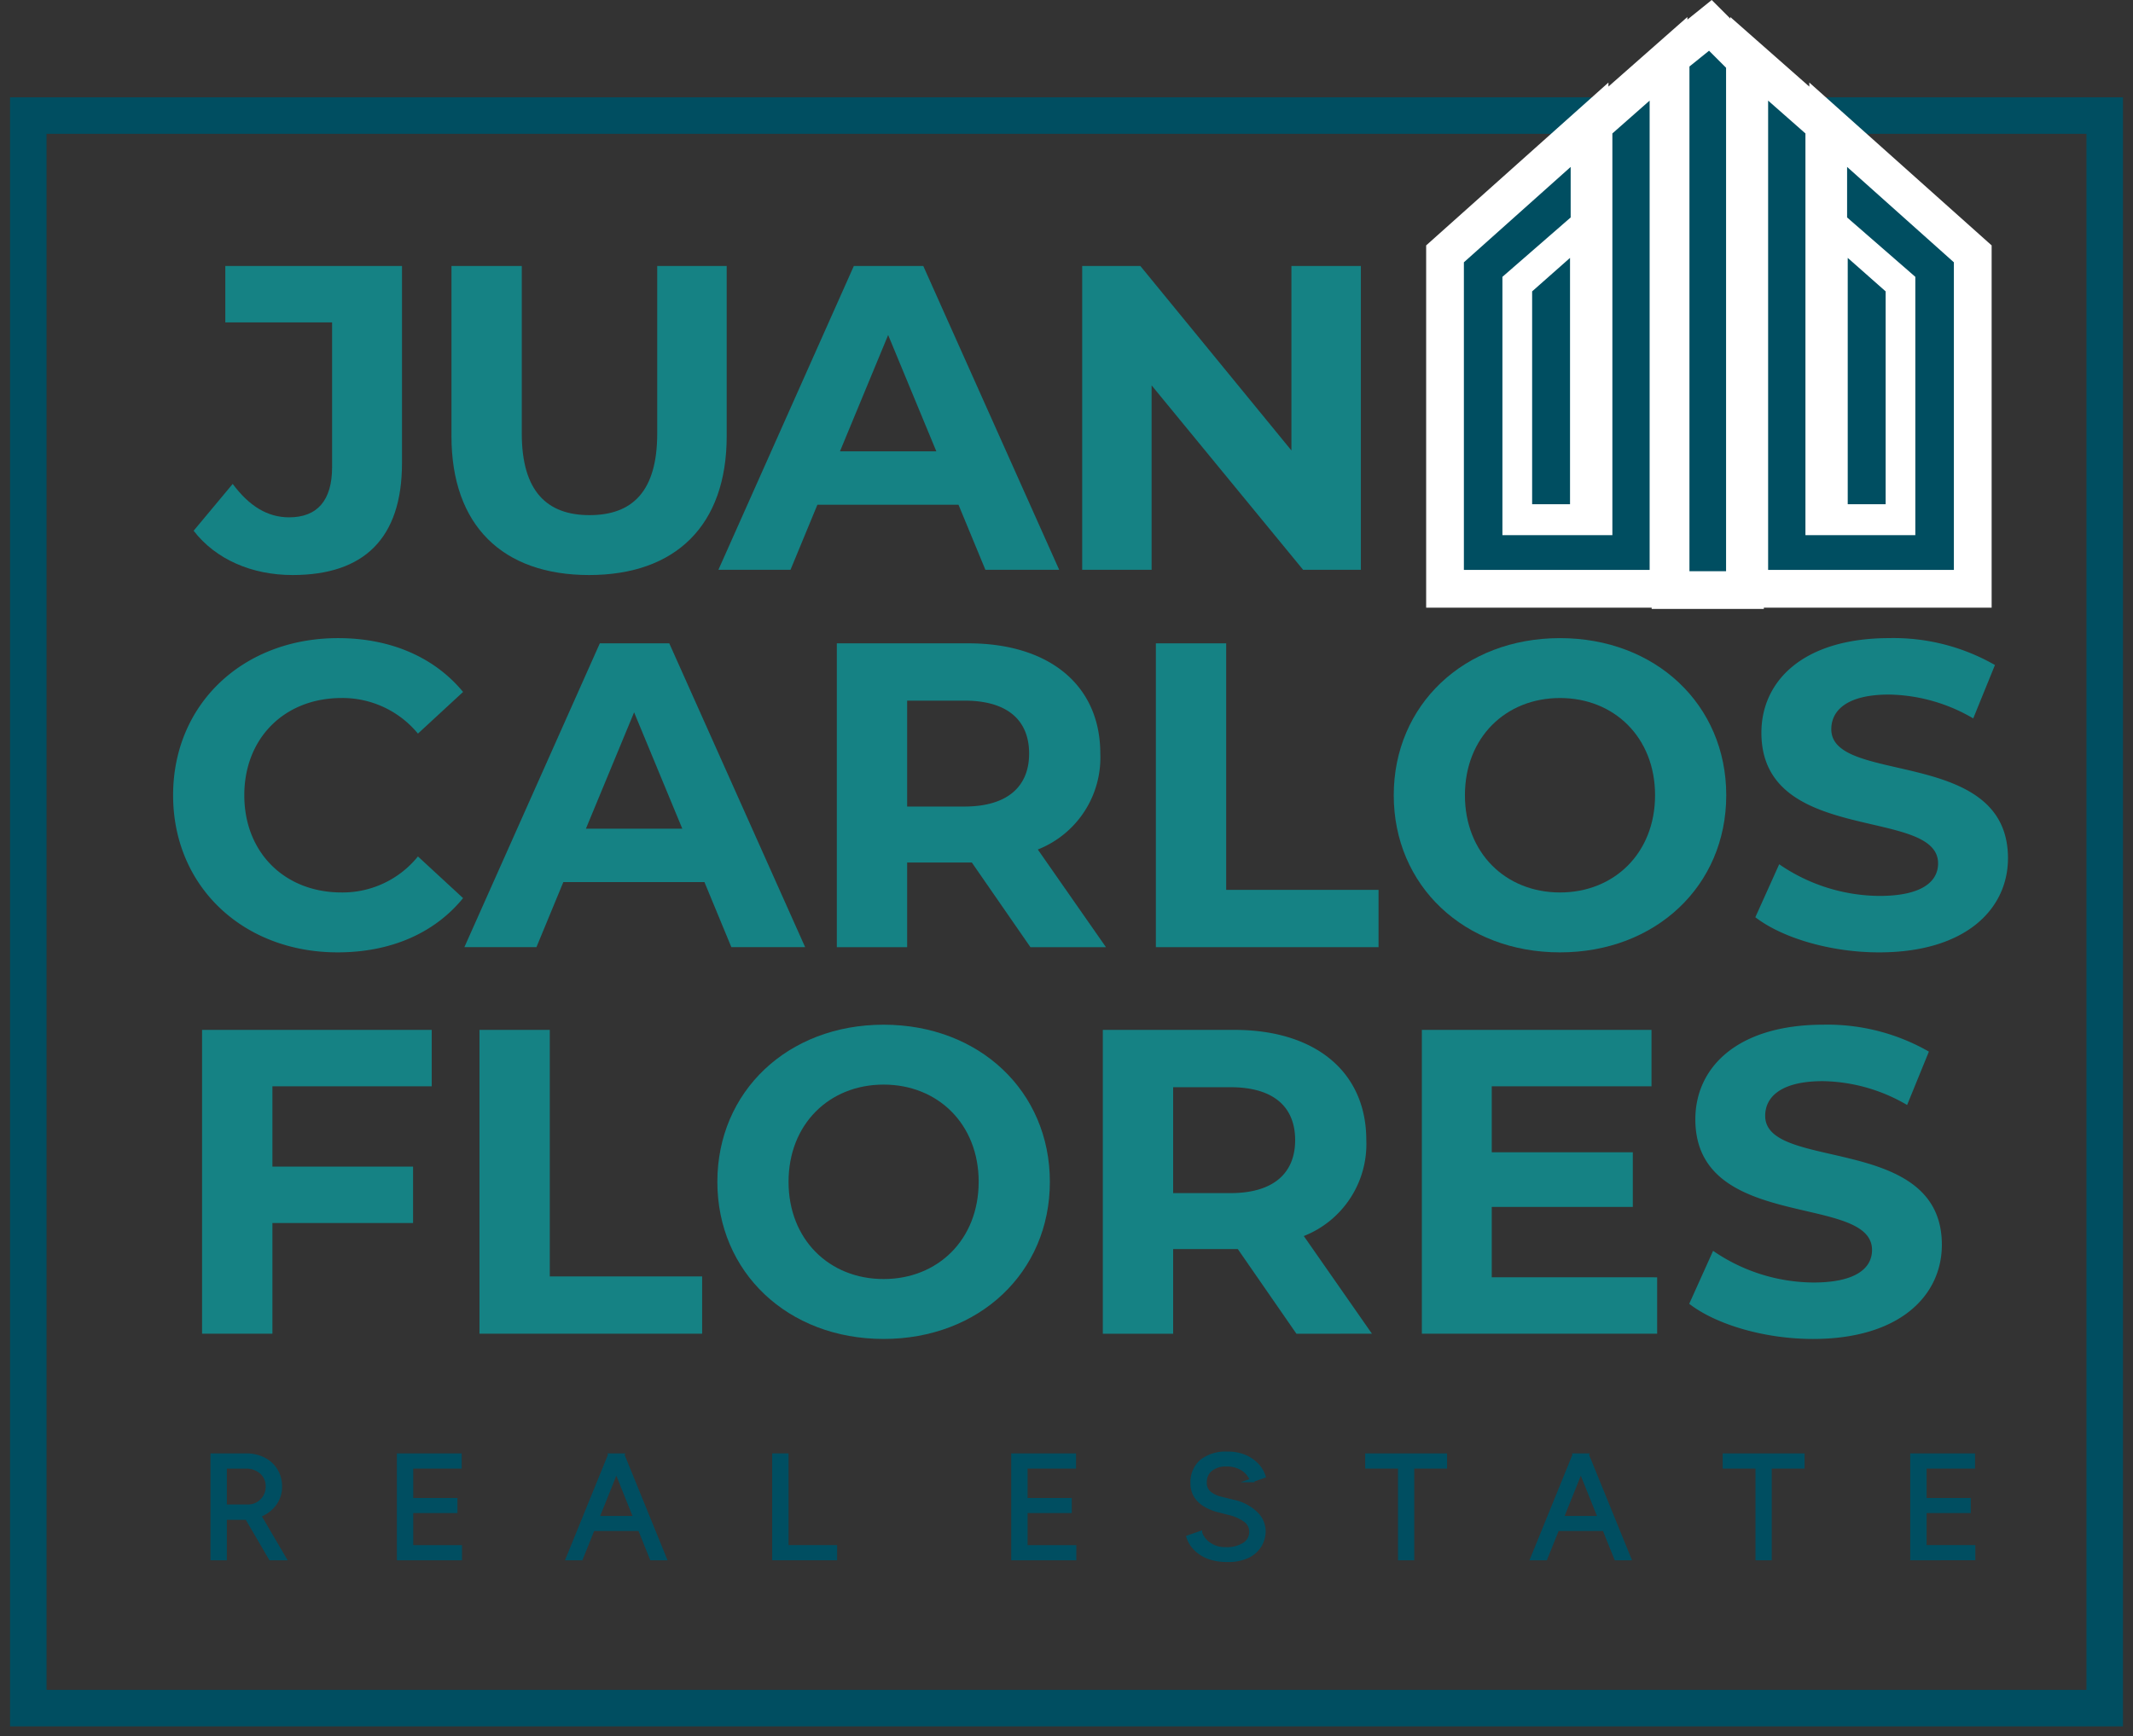 <svg id="Group_39814" data-name="Group 39814" xmlns="http://www.w3.org/2000/svg" xmlns:xlink="http://www.w3.org/1999/xlink" width="250.414" height="203.883" viewBox="0 0 250.414 203.883">
  <rect x="0" y="0" width="250.414" height="203.883" fill="#333333" stroke="none"/>
  <defs>
    <clipPath id="clip-path">
      <rect id="Rectangle_940" data-name="Rectangle 940" width="250.414" height="203.883" fill="none"/>
    </clipPath>
  </defs>
  <g id="Group_39813" data-name="Group 39813" clip-path="url(#clip-path)">
    <path id="Path_55" data-name="Path 55" d="M16.085,122.323v-12.1h3.941a4.489,4.489,0,0,1,2.084.467,3.517,3.517,0,0,1,1.417,1.3,3.564,3.564,0,0,1,.51,1.9,3.341,3.341,0,0,1-.553,1.9,3.811,3.811,0,0,1-1.5,1.305,4.718,4.718,0,0,1-2.144.476H17.555v4.753Zm1.47-6.1h2.679a2.291,2.291,0,0,0,1.175-.3,2.361,2.361,0,0,0,.839-.829,2.278,2.278,0,0,0,.319-1.2,2.163,2.163,0,0,0-.718-1.685,2.661,2.661,0,0,0-1.857-.648H17.555Zm5.358,6.1-2.9-4.961,1.158-.761,3.353,5.722Z" transform="translate(8.852 60.657)" fill="#004e61"/>
    <path id="Path_56" data-name="Path 56" d="M16.085,122.323v-12.1h3.941a4.489,4.489,0,0,1,2.084.467,3.517,3.517,0,0,1,1.417,1.3,3.564,3.564,0,0,1,.51,1.9,3.341,3.341,0,0,1-.553,1.9,3.811,3.811,0,0,1-1.5,1.305,4.718,4.718,0,0,1-2.144.476H17.555v4.753Zm1.47-6.1h2.679a2.291,2.291,0,0,0,1.175-.3,2.361,2.361,0,0,0,.839-.829,2.278,2.278,0,0,0,.319-1.2,2.163,2.163,0,0,0-.718-1.685,2.661,2.661,0,0,0-1.857-.648H17.555Zm5.358,6.1-2.9-4.961,1.158-.761,3.353,5.722Z" transform="translate(8.852 60.657)" fill="none" stroke="#004e61" stroke-miterlimit="10" stroke-width="0.453"/>
    <path id="Path_57" data-name="Path 57" d="M30.2,122.323v-12.1h7.156v1.332H31.67v3.905h5.186v1.315H31.67v4.218h5.721v1.33Z" transform="translate(16.62 60.657)" fill="#004e61"/>
    <path id="Path_58" data-name="Path 58" d="M30.2,122.323v-12.1h7.156v1.332H31.67v3.905h5.186v1.315H31.67v4.218h5.721v1.33Z" transform="translate(16.62 60.657)" fill="none" stroke="#004e61" stroke-miterlimit="10" stroke-width="0.453"/>
    <path id="Path_59" data-name="Path 59" d="M43,122.323l4.925-12.1h1.487l-4.857,12.1Zm2.333-4.753h6.724v1.313H45.334Zm7.5,4.753-4.857-12.1h1.468l4.927,12.1Z" transform="translate(23.664 60.657)" fill="#004e61"/>
    <path id="Path_60" data-name="Path 60" d="M43,122.323l4.925-12.1h1.487l-4.857,12.1Zm2.333-4.753h6.724v1.313H45.334Zm7.5,4.753-4.857-12.1h1.468l4.927,12.1Z" transform="translate(23.664 60.657)" fill="none" stroke="#004e61" stroke-miterlimit="10" stroke-width="0.453"/>
    <path id="Path_61" data-name="Path 61" d="M58.621,122.323v-12.1h1.47v10.77h5.7v1.33Z" transform="translate(32.26 60.657)" fill="#004e61"/>
    <path id="Path_62" data-name="Path 62" d="M58.621,122.323v-12.1h1.47v10.77h5.7v1.33Z" transform="translate(32.26 60.657)" fill="none" stroke="#004e61" stroke-miterlimit="10" stroke-width="0.453"/>
    <path id="Path_63" data-name="Path 63" d="M76.722,122.323v-12.1h7.156v1.332H78.192v3.905h5.186v1.315H78.192v4.218h5.721v1.33Z" transform="translate(42.221 60.657)" fill="#004e61"/>
    <path id="Path_64" data-name="Path 64" d="M76.722,122.323v-12.1h7.156v1.332H78.192v3.905h5.186v1.315H78.192v4.218h5.721v1.33Z" transform="translate(42.221 60.657)" fill="none" stroke="#004e61" stroke-miterlimit="10" stroke-width="0.453"/>
    <path id="Path_65" data-name="Path 65" d="M94.588,122.6a6.72,6.72,0,0,1-1.78-.215,4.489,4.489,0,0,1-1.349-.606,3.958,3.958,0,0,1-.933-.864,3.352,3.352,0,0,1-.536-1.011l1.4-.485a2.706,2.706,0,0,0,1.046,1.322,3.223,3.223,0,0,0,1.927.563,3.794,3.794,0,0,0,2.2-.553,1.71,1.71,0,0,0,.8-1.47,1.635,1.635,0,0,0-.708-1.374,5.3,5.3,0,0,0-1.867-.822l-1.332-.346a5.6,5.6,0,0,1-1.494-.614,3.224,3.224,0,0,1-1.09-1.037,2.725,2.725,0,0,1-.406-1.512,3.225,3.225,0,0,1,1.063-2.567,4.546,4.546,0,0,1,3.068-.924,4.992,4.992,0,0,1,2.057.388,4.259,4.259,0,0,1,1.409.986,3.516,3.516,0,0,1,.769,1.288l-1.383.484a2.7,2.7,0,0,0-1.107-1.358,3.46,3.46,0,0,0-1.884-.491,2.818,2.818,0,0,0-1.842.561,1.88,1.88,0,0,0-.682,1.53,1.545,1.545,0,0,0,.536,1.27,3.412,3.412,0,0,0,1.4.648l1.33.329A5.447,5.447,0,0,1,97.9,117.1a2.914,2.914,0,0,1,.943,2.065,3.252,3.252,0,0,1-.484,1.738,3.342,3.342,0,0,1-1.426,1.245,5.36,5.36,0,0,1-2.343.457" transform="translate(49.522 60.584)" fill="#004e61"/>
    <path id="Path_66" data-name="Path 66" d="M94.588,122.6a6.72,6.72,0,0,1-1.78-.215,4.489,4.489,0,0,1-1.349-.606,3.958,3.958,0,0,1-.933-.864,3.352,3.352,0,0,1-.536-1.011l1.4-.485a2.706,2.706,0,0,0,1.046,1.322,3.223,3.223,0,0,0,1.927.563,3.794,3.794,0,0,0,2.2-.553,1.71,1.71,0,0,0,.8-1.47,1.635,1.635,0,0,0-.708-1.374,5.3,5.3,0,0,0-1.867-.822l-1.332-.346a5.6,5.6,0,0,1-1.494-.614,3.224,3.224,0,0,1-1.09-1.037,2.725,2.725,0,0,1-.406-1.512,3.225,3.225,0,0,1,1.063-2.567,4.546,4.546,0,0,1,3.068-.924,4.992,4.992,0,0,1,2.057.388,4.259,4.259,0,0,1,1.409.986,3.516,3.516,0,0,1,.769,1.288l-1.383.484a2.7,2.7,0,0,0-1.107-1.358,3.46,3.46,0,0,0-1.884-.491,2.818,2.818,0,0,0-1.842.561,1.88,1.88,0,0,0-.682,1.53,1.545,1.545,0,0,0,.536,1.27,3.412,3.412,0,0,0,1.4.648l1.33.329A5.447,5.447,0,0,1,97.9,117.1a2.914,2.914,0,0,1,.943,2.065,3.252,3.252,0,0,1-.484,1.738,3.342,3.342,0,0,1-1.426,1.245A5.36,5.36,0,0,1,94.588,122.6Z" transform="translate(49.522 60.584)" fill="none" stroke="#004e61" stroke-miterlimit="10" stroke-width="0.453"/>
    <path id="Path_67" data-name="Path 67" d="M107.381,122.323V111.555h-3.854v-1.332h9.161v1.332h-3.854v10.768Z" transform="translate(56.972 60.657)" fill="#004e61"/>
    <path id="Path_68" data-name="Path 68" d="M107.381,122.323V111.555h-3.854v-1.332h9.161v1.332h-3.854v10.768Z" transform="translate(56.972 60.657)" fill="none" stroke="#004e61" stroke-miterlimit="10" stroke-width="0.453"/>
    <path id="Path_69" data-name="Path 69" d="M116.037,122.323l4.925-12.1h1.487l-4.857,12.1Zm2.333-4.753h6.724v1.313H118.37Zm7.5,4.753-4.857-12.1h1.468l4.927,12.1Z" transform="translate(63.856 60.657)" fill="#004e61"/>
    <path id="Path_70" data-name="Path 70" d="M116.037,122.323l4.925-12.1h1.487l-4.857,12.1Zm2.333-4.753h6.724v1.313H118.37Zm7.5,4.753-4.857-12.1h1.468l4.927,12.1Z" transform="translate(63.856 60.657)" fill="none" stroke="#004e61" stroke-miterlimit="10" stroke-width="0.453"/>
    <path id="Path_71" data-name="Path 71" d="M134.452,122.323V111.555H130.6v-1.332h9.161v1.332h-3.854v10.768Z" transform="translate(71.87 60.657)" fill="#004e61"/>
    <path id="Path_72" data-name="Path 72" d="M134.452,122.323V111.555H130.6v-1.332h9.161v1.332h-3.854v10.768Z" transform="translate(71.87 60.657)" fill="none" stroke="#004e61" stroke-miterlimit="10" stroke-width="0.453"/>
    <path id="Path_73" data-name="Path 73" d="M144.8,122.323v-12.1h7.156v1.332h-5.687v3.905h5.186v1.315h-5.186v4.218h5.721v1.33Z" transform="translate(79.687 60.657)" fill="#004e61"/>
    <path id="Path_74" data-name="Path 74" d="M144.8,122.323v-12.1h7.156v1.332h-5.687v3.905h5.186v1.315h-5.186v4.218h5.721v1.33Z" transform="translate(79.687 60.657)" fill="none" stroke="#004e61" stroke-miterlimit="10" stroke-width="0.453"/>
    <rect id="Rectangle_939" data-name="Rectangle 939" width="243.772" height="186.992" transform="translate(3.321 13.57)" fill="none" stroke="#004e61" stroke-miterlimit="10" stroke-width="4.284"/>
    <path id="Path_75" data-name="Path 75" d="M134.473,71.5v-.149H108V28.814L129.4,9.691v.473l9.271-8.172V2.3L141.525,0l2.186,2.186V2l9.271,8.169V9.691l21.405,19.123V71.353H147.644V71.5Z" transform="translate(59.431 0)" fill="#fff"/>
    <path id="Path_76" data-name="Path 76" d="M123.316,28.167V57.093h-4.449V32.1Zm-12.461.519V64.806h21.807V9.7l-4.375,3.856V60.727H115.379V30.392l8.012-6.972V17.487Zm45.063-.519V57.093h4.451V32.1Zm-.074-10.68V23.42l8.009,6.972V60.727h-12.9V13.556L146.573,9.7V64.806h21.807V28.687ZM141.636,64.955V5.843l-2-2-2.3,1.854V64.955Z" transform="translate(61.005 2.113)" fill="#004e61"/>
    <path id="Path_77" data-name="Path 77" d="M14.663,51.233l4.586-5.5c1.938,2.6,4.077,3.924,6.626,3.924,3.313,0,5.045-1.988,5.045-5.911V26.77H18.382V20.146H39.125V43.283c0,8.817-4.434,13.148-12.843,13.148-4.79,0-9.021-1.834-11.62-5.2" transform="translate(8.069 11.087)" fill="#158284"/>
    <path id="Path_78" data-name="Path 78" d="M34.188,40.123V20.146h8.255V39.818c0,6.778,2.956,9.581,7.95,9.581,5.046,0,7.95-2.8,7.95-9.581V20.146H66.5V40.123c0,10.5-6.014,16.308-16.156,16.308S34.188,50.622,34.188,40.123" transform="translate(18.814 11.087)" fill="#158284"/>
    <path id="Path_79" data-name="Path 79" d="M82.587,48.177H66.024l-3.16,7.643H54.4L70.3,20.146h8.155L94.41,55.82H85.747Zm-2.6-6.269L74.33,28.249,68.673,41.908Z" transform="translate(29.939 11.087)" fill="#158284"/>
    <path id="Path_80" data-name="Path 80" d="M114.668,20.146V55.82h-6.778L90.1,34.161V55.82H81.951V20.146H88.78l17.734,21.659V20.146Z" transform="translate(45.098 11.087)" fill="#158284"/>
    <path id="Path_81" data-name="Path 81" d="M13.109,66.779c0-10.753,8.257-18.449,19.366-18.449,6.166,0,11.313,2.242,14.677,6.319l-5.3,4.893a11.477,11.477,0,0,0-8.969-4.18c-6.677,0-11.416,4.69-11.416,11.416s4.739,11.415,11.416,11.415a11.366,11.366,0,0,0,8.969-4.229l5.3,4.893c-3.364,4.127-8.511,6.37-14.728,6.37-11.058,0-19.315-7.7-19.315-18.449" transform="translate(7.214 26.597)" fill="#158284"/>
    <path id="Path_82" data-name="Path 82" d="M63.348,76.755H46.786L43.626,84.4h-8.46l15.9-35.674h8.155L75.172,84.4H66.509Zm-2.6-6.269L55.092,56.827,49.435,70.486Z" transform="translate(19.352 26.813)" fill="#158284"/>
    <path id="Path_83" data-name="Path 83" d="M86.1,84.4l-6.88-9.939H71.625V84.4H63.37V48.725H78.811c9.53,0,15.492,4.942,15.492,12.944a11.6,11.6,0,0,1-7.338,11.263l8,11.468ZM78.352,55.452H71.625V67.887h6.727c5.045,0,7.593-2.344,7.593-6.218,0-3.924-2.549-6.217-7.593-6.217" transform="translate(34.873 26.814)" fill="#158284"/>
    <path id="Path_84" data-name="Path 84" d="M87.53,48.725h8.255V77.672h17.887V84.4H87.53Z" transform="translate(48.169 26.814)" fill="#158284"/>
    <path id="Path_85" data-name="Path 85" d="M105.544,66.779c0-10.6,8.255-18.449,19.518-18.449,11.212,0,19.518,7.8,19.518,18.449s-8.307,18.449-19.518,18.449c-11.263,0-19.518-7.849-19.518-18.449m30.679,0c0-6.778-4.79-11.416-11.161-11.416S113.9,60,113.9,66.779s4.79,11.415,11.161,11.415,11.161-4.637,11.161-11.415" transform="translate(58.082 26.597)" fill="#158284"/>
    <path id="Path_86" data-name="Path 86" d="M132.926,81.1l2.8-6.217A21,21,0,0,0,147.5,78.6c4.891,0,6.88-1.629,6.88-3.822,0-6.676-20.743-2.09-20.743-15.34,0-6.063,4.893-11.11,15.035-11.11a23.931,23.931,0,0,1,12.384,3.16l-2.549,6.268a20.146,20.146,0,0,0-9.886-2.8c-4.893,0-6.778,1.834-6.778,4.076,0,6.575,20.742,2.039,20.742,15.136,0,5.964-4.944,11.06-15.136,11.06-5.657,0-11.365-1.682-14.525-4.128" transform="translate(73.151 26.597)" fill="#158284"/>
    <path id="Path_87" data-name="Path 87" d="M23.559,84.628v9.427H40.072v6.626H23.559v12.995H15.3V78H42.262v6.624Z" transform="translate(8.422 42.926)" fill="#158284"/>
    <path id="Path_88" data-name="Path 88" d="M36.308,78h8.255v28.947H62.451v6.727H36.308Z" transform="translate(19.981 42.926)" fill="#158284"/>
    <path id="Path_89" data-name="Path 89" d="M54.323,96.058c0-10.6,8.255-18.449,19.518-18.449,11.212,0,19.518,7.8,19.518,18.449s-8.307,18.449-19.518,18.449c-11.263,0-19.518-7.849-19.518-18.449m30.679,0c0-6.778-4.79-11.417-11.161-11.417S62.681,89.28,62.681,96.058s4.79,11.415,11.161,11.415S85,102.836,85,96.058" transform="translate(29.895 42.709)" fill="#158284"/>
    <path id="Path_90" data-name="Path 90" d="M106.242,113.678l-6.88-9.939H91.768v9.939H83.513V78H98.954c9.53,0,15.492,4.942,15.492,12.944a11.6,11.6,0,0,1-7.338,11.263l8,11.468ZM98.5,84.731H91.768V97.166H98.5c5.045,0,7.593-2.344,7.593-6.218,0-3.924-2.549-6.217-7.593-6.217" transform="translate(45.958 42.926)" fill="#158284"/>
    <path id="Path_91" data-name="Path 91" d="M135.295,107.052v6.624H107.673V78h26.96v6.624H115.879v7.747H132.44v6.42H115.879v8.257Z" transform="translate(59.253 42.926)" fill="#158284"/>
    <path id="Path_92" data-name="Path 92" d="M127.921,110.378l2.8-6.217A20.994,20.994,0,0,0,142.5,107.88c4.891,0,6.88-1.629,6.88-3.822,0-6.676-20.743-2.09-20.743-15.34,0-6.063,4.893-11.11,15.035-11.11a23.931,23.931,0,0,1,12.384,3.16L153.5,87.036a20.146,20.146,0,0,0-9.886-2.8c-4.893,0-6.778,1.834-6.778,4.076,0,6.575,20.742,2.039,20.742,15.136,0,5.964-4.944,11.06-15.136,11.06-5.657,0-11.365-1.682-14.525-4.128" transform="translate(70.396 42.709)" fill="#158284"/>
  </g>
</svg>
